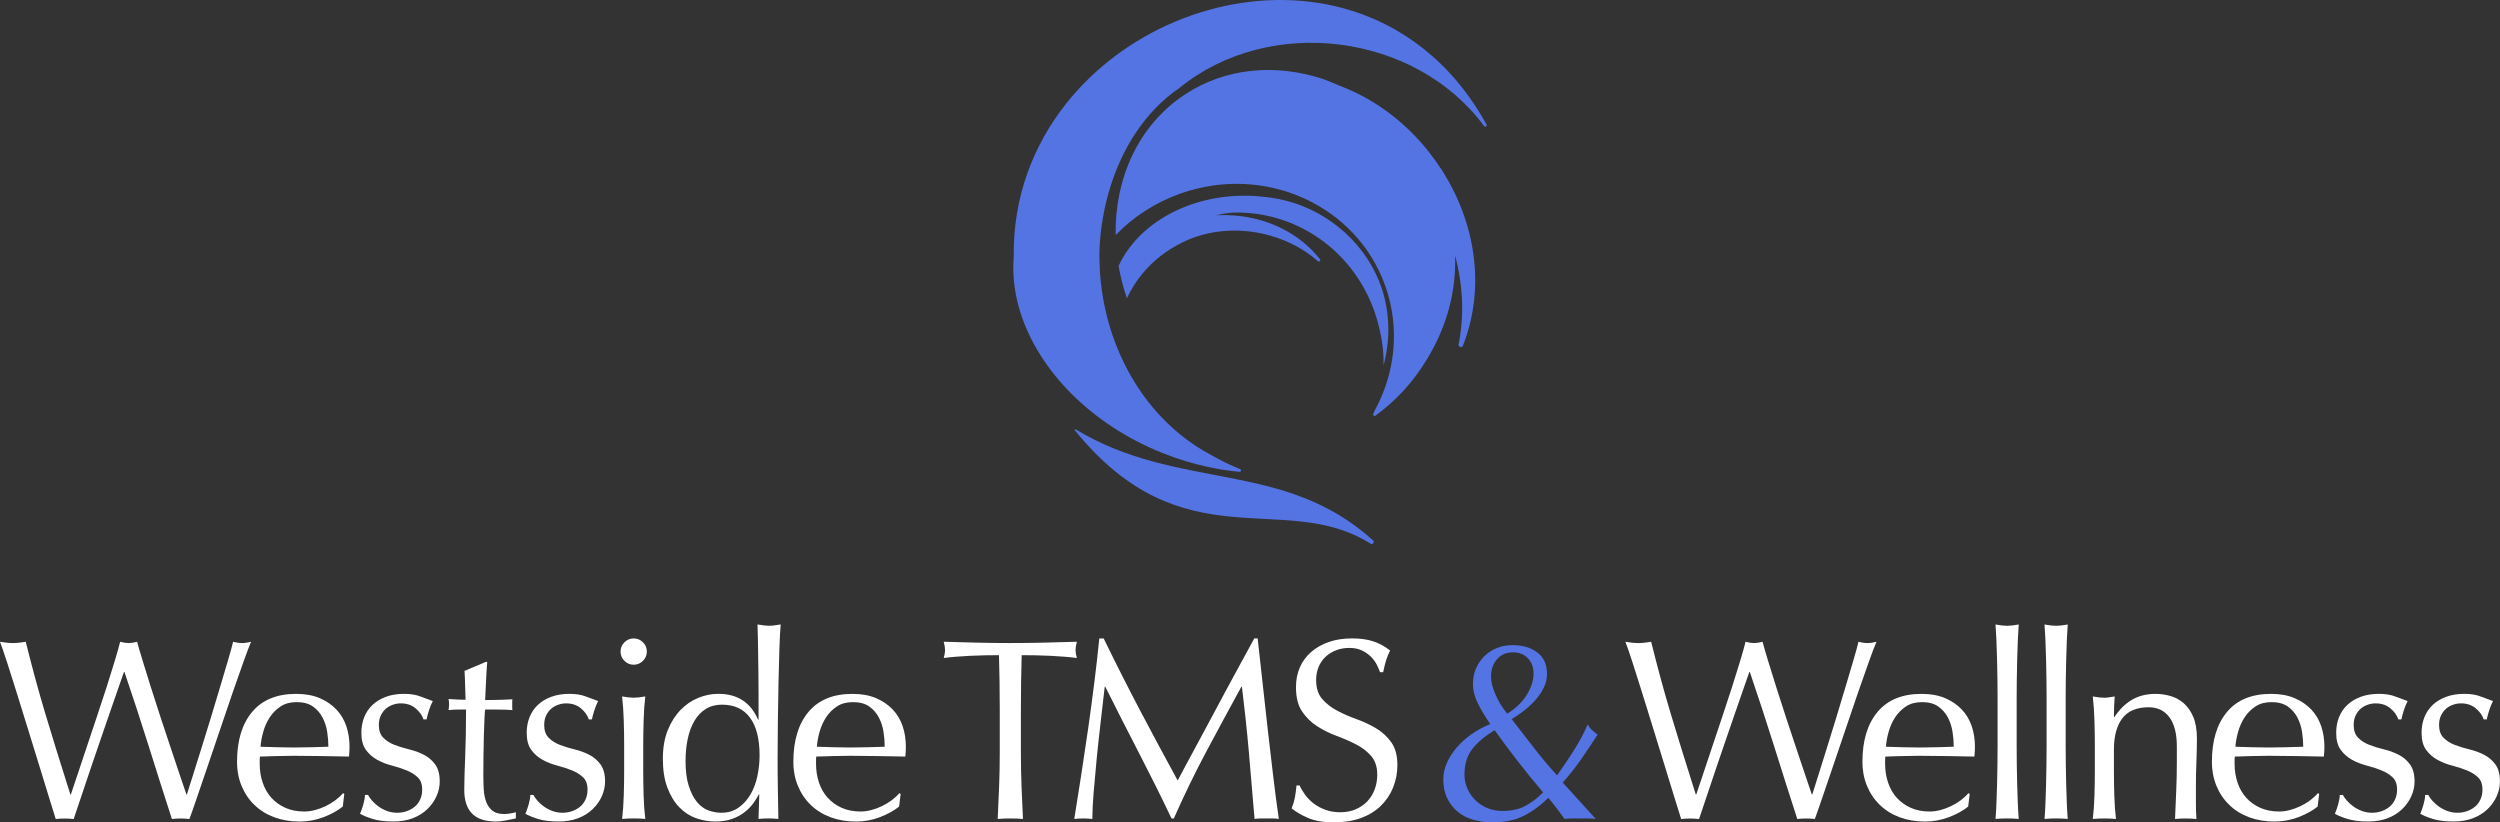 <?xml version="1.0" encoding="UTF-8"?>
<svg id="Layer_2" data-name="Layer 2" xmlns="http://www.w3.org/2000/svg" viewBox="0 0 943.64 310.38">
  <rect x="0" y="0" width="943.64" height="310.38" fill="#333333" stroke="none"/>
  <defs>
    <style>
      .cls-1 {
        fill: #fff;
      }

      .cls-2 {
        fill: #5474e4;
      }
    </style>
  </defs>
  <g id="Layer_1-2" data-name="Layer 1">
    <g>
      <path class="cls-2" d="M543.77,63.51c-1.39-2.13-2.88-4.19-4.45-6.19-4.03-5.09-8.65-9.71-13.76-13.71-6.12-4.79-12.94-8.67-20.26-11.38-1.93-.88-3.89-1.68-5.89-2.39-.01,0-.03-.01-.05-.02-17.77-5.86-36.77-4.32-52.23,5.92-17.42,11.55-26.4,31.57-26.02,52.99,6.55-6.8,14.81-12.25,24.4-15.66,31.89-11.31,66.53,4.31,77.38,34.88,5.68,16.02,3.71,32.97-4.04,47.1-.16.4-.33.8-.5,1.2-.22.5.36.97.81.65,7.68-5.59,14.38-12.78,19.53-21.43,7.83-12.86,10.99-26.24,10.53-39.04,2.96,10.95,3.55,22.53,1.34,33.57-.2,1.01,1.25,1.44,1.63.47,8.91-22.64,4.37-47.45-8.41-66.99Z"/>
      <path class="cls-2" d="M517.31,205.21c-32.52-20.57-70.7,7.65-111.6-42.78-.17-.21.09-.5.32-.36,38.63,23.41,78.53,11.32,112.22,41.9.69.62-.15,1.74-.93,1.25Z"/>
      <path class="cls-2" d="M560.19,47.59c-26.02-35.18-81.04-42.06-115-14.4h0s0,0,0,0c-6.62,4.5-12.13,10.35-16.57,17.05-.45.67-.88,1.35-1.3,2.03-.04.06-.08.13-.12.19-7.36,12.07-11.4,26.59-12.16,40.86-.22,6.07.17,12.17,1.15,18.19.08.49.16.98.25,1.46,1.08,6.08,2.77,12.06,5.05,17.78,6.79,17.1,18.81,32.01,35.62,40.98,3.58,2.07,7.25,3.84,10.98,5.34.54.21.39.97-.11,1.03-.12,0-.24-.02-.37-.03-3.87-.37-7.79-.98-11.73-1.84-5.72-1.24-11.47-2.99-17.19-5.28-27.1-10.87-46.56-31.2-53.46-52.79-2.24-7.01-3.16-14.16-2.59-21.16-.32-22.43,7.32-42.16,19.76-57.87C424.1,11.73,460.37-3.43,494.41.66c4.4.53,8.75,1.38,13.03,2.56,21.11,5.84,40.44,19.83,53.65,43.79.32.59-.51,1.11-.9.58Z"/>
      <path class="cls-2" d="M524.05,124.3c0,2.46-.18,4.98-.56,7.54-.13.85-.27,1.71-.44,2.57-.06.29-.11.58-.18.86-.12.58-.26,1.15-.4,1.73-.07.29-.14.58-.22.87.07-4.3-.4-8.6-1.36-12.8,0-.03-.01-.06-.02-.09-.33-1.59-.73-3.14-1.19-4.67-3.51-11.79-10.44-21.64-19.43-28.62-9.9-7.69-22.3-11.91-35.36-11.42-1.98.19-3.99.52-6.01.99.2,0,.4-.02.59-.03,4.54-.2,9.09.18,13.5,1.16,5.27,1.17,10.34,3.21,14.9,6.13,3.87,2.47,7.38,5.57,10.36,9.32.41.51-.28,1.17-.77.74-5.94-5.22-13.34-8.77-21.15-10.44-10.73-2.3-22.22-1.05-31.74,4.26-.73.39-1.46.8-2.16,1.23-5.83,3.53-10.82,8.36-14.47,14.2-.96,1.51-1.82,3.1-2.58,4.74-1.18-3.44-2.12-6.92-2.81-10.4h0c-.13-.64-.24-1.27-.35-1.91.07-.09.13-.18.2-.26h0s0,0,0,0h0c7.19-15.26,25.66-26.13,47.33-26.13,2.71,0,5.36.17,7.94.5h.05s.03,0,.03,0c.19.02.37.04.55.06.19.02.37.04.55.07.19.02.37.05.55.07.74.1,1.47.21,2.2.35.24.04.48.09.72.13.67.13,1.33.27,2,.43.17.04.35.08.52.13.7.17,1.39.36,2.08.56.19.05.37.11.56.16.02,0,.04.01.06.02.16.05.33.1.49.15.02,0,.05.02.08.02.14.05.29.09.44.14.47.15.94.31,1.41.48.11.04.21.07.31.11.49.18.98.37,1.46.56.51.2,1.01.41,1.52.64.27.12.54.24.81.36.24.11.48.22.72.33.03.02.07.03.11.05,7.43,3.56,14.02,8.84,19.04,15.4l.31.41c.19.25.37.5.56.76.38.52.74,1.06,1.1,1.59.18.27.36.54.53.81.17.27.35.55.51.82.08.14.17.28.25.42.33.56.65,1.12.96,1.69.15.29.31.57.46.86.15.29.3.58.44.87.1.2.2.4.3.61.69,1.45,1.31,2.93,1.86,4.45.1.28.2.56.29.84.14.42.28.84.41,1.27.06.2.12.39.18.59.03.08.05.17.07.25.07.25.15.51.21.76.17.64.33,1.29.48,1.95.05.21.1.43.14.64.08.4.16.8.23,1.2.02.11.04.22.06.33.1.55.19,1.1.27,1.65.02.11.03.22.04.33.03.21.06.42.08.64.03.22.05.43.07.65.05.48.1.97.14,1.46.01.17.03.34.04.51.02.23.03.47.04.71,0,.17.02.35.03.52,0,.18.01.35.02.53,0,.13,0,.27.01.41v.5c0,.22.01.44.01.66Z"/>
    </g>
    <g>
      <path class="cls-1" d="M21.03,309.12c-.52-1.62-1.31-4.19-2.39-7.69-1.07-3.5-2.29-7.46-3.65-11.88-1.36-4.41-2.79-9.04-4.28-13.87-1.49-4.83-2.92-9.44-4.28-13.82-1.36-4.38-2.61-8.32-3.75-11.83-1.14-3.5-2.03-6.1-2.68-7.79.84.13,1.66.24,2.43.34s1.59.15,2.43.15,1.65-.05,2.43-.15c.78-.1,1.59-.21,2.43-.34,1.23,4.93,2.43,9.56,3.6,13.87,1.17,4.32,2.42,8.7,3.75,13.14,1.33,4.45,2.76,9.12,4.28,14.02,1.52,4.9,3.26,10.43,5.21,16.6h.19c.58-1.75,1.39-4.17,2.43-7.25,1.04-3.08,2.17-6.49,3.41-10.22,1.23-3.73,2.53-7.61,3.89-11.63,1.36-4.02,2.63-7.87,3.8-11.54,1.17-3.67,2.21-7.01,3.12-10.03.91-3.02,1.56-5.34,1.95-6.96,1.3.33,2.37.49,3.21.49s1.91-.16,3.21-.49c.45,1.75,1.15,4.15,2.09,7.2.94,3.05,2,6.44,3.16,10.17,1.17,3.73,2.42,7.61,3.75,11.63,1.33,4.02,2.61,7.89,3.85,11.58,1.23,3.7,2.35,7.04,3.36,10.03,1.01,2.99,1.8,5.32,2.39,7.01h.19c.45-1.43,1.15-3.65,2.09-6.67.94-3.02,2.01-6.43,3.21-10.22,1.2-3.8,2.43-7.79,3.7-11.97,1.27-4.19,2.47-8.18,3.6-11.97,1.13-3.8,2.14-7.19,3.02-10.17.88-2.98,1.48-5.19,1.8-6.62.58.13,1.15.24,1.7.34.55.1,1.12.15,1.7.15s1.15-.05,1.7-.15c.55-.1,1.12-.21,1.7-.34-.65,1.49-1.59,3.96-2.82,7.4-1.23,3.44-2.61,7.37-4.14,11.78-1.53,4.41-3.12,9.09-4.77,14.02-1.65,4.93-3.25,9.62-4.77,14.07-1.53,4.45-2.89,8.44-4.09,11.98-1.2,3.54-2.09,6.08-2.68,7.64-1.04-.13-2.14-.19-3.31-.19s-2.27.06-3.31.19c-2.92-9.02-5.81-18.09-8.66-27.21-2.86-9.12-5.94-18.55-9.25-28.28h-.19c-.52,1.49-1.22,3.49-2.09,5.99-.88,2.5-1.85,5.31-2.92,8.42-1.07,3.12-2.22,6.46-3.46,10.03-1.23,3.57-2.47,7.17-3.7,10.81-1.23,3.64-2.43,7.2-3.6,10.71-1.17,3.5-2.24,6.69-3.21,9.54-1.04-.13-2.18-.19-3.41-.19s-2.37.06-3.41.19Z"/>
      <path class="cls-1" d="M89.47,287.51c0-7.98,1.9-14.25,5.7-18.79,3.8-4.54,9.33-6.81,16.6-6.81,3.44,0,6.41.54,8.91,1.61,2.5,1.07,4.59,2.5,6.28,4.28,1.69,1.79,2.94,3.88,3.75,6.28.81,2.4,1.22,4.97,1.22,7.69,0,.65-.02,1.28-.05,1.9-.03.62-.08,1.25-.15,1.9-3.5-.06-6.98-.13-10.42-.19-3.44-.06-6.91-.1-10.42-.1-2.14,0-4.27.03-6.38.1-2.11.07-4.24.13-6.38.19-.07.33-.1.81-.1,1.46v1.27c0,2.53.37,4.9,1.12,7.11.75,2.21,1.83,4.11,3.26,5.69,1.43,1.59,3.18,2.86,5.26,3.8,2.08.94,4.48,1.41,7.2,1.41,1.3,0,2.63-.18,3.99-.54,1.36-.36,2.69-.84,3.99-1.46,1.3-.62,2.51-1.35,3.65-2.19,1.14-.84,2.13-1.75,2.97-2.73l.49.29-.58,4.77c-1.95,1.56-4.37,2.89-7.25,3.99-2.89,1.1-5.89,1.66-9.01,1.66-3.5,0-6.7-.54-9.59-1.61-2.89-1.07-5.39-2.63-7.5-4.67-2.11-2.04-3.73-4.46-4.87-7.25-1.14-2.79-1.7-5.81-1.7-9.05ZM111.96,265.02c-2.4,0-4.43.55-6.08,1.65-1.65,1.1-3.02,2.48-4.09,4.14-1.07,1.65-1.88,3.47-2.43,5.45-.55,1.98-.89,3.85-1.02,5.6,2.01.07,4.1.13,6.28.19,2.17.07,4.3.1,6.38.1s4.32-.03,6.52-.1c2.21-.06,4.35-.13,6.43-.19,0-1.75-.15-3.6-.44-5.55-.29-1.95-.88-3.76-1.75-5.45-.88-1.69-2.09-3.08-3.65-4.19-1.56-1.1-3.6-1.65-6.13-1.65Z"/>
      <path class="cls-1" d="M140.43,302.21c.68.78,1.49,1.51,2.43,2.19.94.68,2.01,1.25,3.21,1.7,1.2.45,2.48.68,3.85.68,1.23,0,2.42-.19,3.55-.58,1.13-.39,2.14-.94,3.02-1.66.88-.71,1.57-1.62,2.09-2.73.52-1.1.78-2.37.78-3.8,0-2.01-.57-3.55-1.7-4.62-1.14-1.07-2.55-1.95-4.23-2.63-1.69-.68-3.54-1.28-5.55-1.8-2.01-.52-3.86-1.25-5.55-2.19-1.69-.94-3.1-2.19-4.23-3.75-1.14-1.56-1.7-3.7-1.7-6.42,0-2.14.36-4.1,1.07-5.89.71-1.78,1.75-3.32,3.12-4.62,1.36-1.3,3.05-2.32,5.06-3.07,2.01-.75,4.32-1.12,6.91-1.12,2.4,0,4.43.33,6.08.97,1.65.65,3.23,1.23,4.72,1.75-.52.97-1.01,2.18-1.46,3.6-.46,1.43-.75,2.53-.88,3.31h-1.17c-.52-1.56-1.53-2.95-3.02-4.19-1.49-1.23-3.34-1.85-5.55-1.85-.97,0-1.95.16-2.92.49-.97.33-1.85.81-2.63,1.46-.78.65-1.43,1.49-1.95,2.53-.52,1.04-.78,2.27-.78,3.7,0,2.08.57,3.68,1.7,4.82,1.14,1.14,2.55,2.03,4.24,2.68,1.69.65,3.54,1.22,5.55,1.7,2.01.49,3.86,1.17,5.55,2.04,1.69.88,3.1,2.09,4.24,3.65,1.13,1.56,1.7,3.7,1.7,6.42,0,1.88-.41,3.73-1.22,5.55-.81,1.82-1.98,3.46-3.5,4.92-1.53,1.46-3.36,2.6-5.5,3.41-2.14.81-4.58,1.22-7.3,1.22-2.99,0-5.49-.29-7.5-.88-2.01-.58-3.7-1.27-5.06-2.04.39-.84.79-2,1.22-3.46.42-1.46.63-2.68.63-3.65h1.17c.32.65.83,1.36,1.51,2.14Z"/>
      <path class="cls-1" d="M183.9,249.83c-.19,2.47-.34,4.88-.44,7.25-.1,2.37-.21,4.75-.34,7.16.71,0,2.04-.01,3.99-.05,1.95-.03,4.06-.11,6.33-.24-.07.19-.1.55-.1,1.07v2.04c0,.45.03.78.1.97-.84-.06-1.72-.11-2.63-.15-.91-.03-1.88-.05-2.92-.05h-4.77c-.07.26-.15,1.3-.24,3.12-.1,1.82-.18,3.98-.24,6.47-.07,2.5-.11,5.11-.15,7.84-.03,2.73-.05,5.16-.05,7.3,0,1.82.05,3.6.15,5.35.1,1.75.4,3.33.92,4.72.52,1.4,1.3,2.52,2.34,3.36,1.04.84,2.53,1.27,4.48,1.27.52,0,1.22-.06,2.09-.19.88-.13,1.64-.29,2.29-.49v2.34c-1.1.19-2.32.44-3.65.73-1.33.29-2.61.44-3.85.44-4.09,0-7.11-1.01-9.05-3.02-1.95-2.01-2.92-4.97-2.92-8.86,0-1.75.03-3.65.1-5.7.06-2.04.15-4.28.24-6.72.1-2.43.18-5.13.24-8.08.06-2.95.1-6.25.1-9.88h-3.12c-.52,0-1.07.02-1.65.05-.58.03-1.2.08-1.85.15.06-.39.11-.76.15-1.12.03-.36.05-.73.05-1.12,0-.32-.02-.65-.05-.97-.03-.32-.08-.65-.15-.97,2.92.19,5.06.29,6.43.29-.07-1.3-.11-2.92-.15-4.87-.03-1.95-.11-3.96-.24-6.04l8.08-3.41h.49Z"/>
      <path class="cls-1" d="M202.84,302.21c.68.78,1.49,1.51,2.43,2.19.94.68,2.01,1.25,3.21,1.7,1.2.45,2.48.68,3.85.68,1.23,0,2.42-.19,3.55-.58,1.13-.39,2.14-.94,3.02-1.66.88-.71,1.57-1.62,2.09-2.73.52-1.1.78-2.37.78-3.8,0-2.01-.57-3.55-1.7-4.62-1.14-1.07-2.55-1.95-4.23-2.63-1.69-.68-3.54-1.28-5.55-1.8-2.01-.52-3.86-1.25-5.55-2.19-1.69-.94-3.1-2.19-4.23-3.75-1.14-1.56-1.7-3.7-1.7-6.42,0-2.14.36-4.1,1.07-5.89.71-1.78,1.75-3.32,3.12-4.62,1.36-1.3,3.05-2.32,5.06-3.07,2.01-.75,4.32-1.12,6.91-1.12,2.4,0,4.43.33,6.08.97,1.65.65,3.23,1.23,4.72,1.75-.52.97-1.01,2.18-1.46,3.6-.46,1.43-.75,2.53-.88,3.31h-1.17c-.52-1.56-1.53-2.95-3.02-4.19-1.49-1.23-3.34-1.85-5.55-1.85-.97,0-1.95.16-2.92.49-.97.33-1.85.81-2.63,1.46-.78.65-1.43,1.49-1.95,2.53-.52,1.04-.78,2.27-.78,3.7,0,2.08.57,3.68,1.7,4.82,1.14,1.14,2.55,2.03,4.24,2.68,1.69.65,3.54,1.22,5.55,1.7,2.01.49,3.86,1.17,5.55,2.04,1.69.88,3.1,2.09,4.24,3.65,1.13,1.56,1.7,3.7,1.7,6.42,0,1.88-.41,3.73-1.22,5.55-.81,1.82-1.98,3.46-3.5,4.92-1.53,1.46-3.36,2.6-5.5,3.41-2.14.81-4.58,1.22-7.3,1.22-2.99,0-5.49-.29-7.5-.88-2.01-.58-3.7-1.27-5.06-2.04.39-.84.79-2,1.22-3.46.42-1.46.63-2.68.63-3.65h1.17c.32.65.83,1.36,1.51,2.14Z"/>
      <path class="cls-1" d="M234.23,245.94c0-1.36.49-2.53,1.46-3.5.97-.97,2.14-1.46,3.5-1.46s2.53.49,3.5,1.46c.97.97,1.46,2.14,1.46,3.5s-.49,2.53-1.46,3.5c-.97.97-2.14,1.46-3.5,1.46s-2.53-.49-3.5-1.46c-.97-.97-1.46-2.14-1.46-3.5ZM235.59,281.08c0-2.92-.05-5.99-.15-9.2-.1-3.21-.31-6.21-.63-9.01,1.82.33,3.28.49,4.38.49s2.56-.16,4.38-.49c-.33,2.79-.54,5.79-.63,9.01s-.15,6.28-.15,9.2v10.12c0,2.92.05,5.99.15,9.2s.31,6.12.63,8.71c-1.49-.13-2.95-.19-4.38-.19s-2.89.06-4.38.19c.32-2.6.54-5.5.63-8.71.1-3.21.15-6.28.15-9.2v-10.12Z"/>
      <path class="cls-1" d="M286.41,299.87c-.52,1.04-1.22,2.16-2.09,3.36-.88,1.2-1.98,2.32-3.31,3.36-1.33,1.04-2.91,1.88-4.72,2.53-1.82.65-3.93.97-6.33.97s-4.88-.42-7.25-1.27c-2.37-.84-4.48-2.22-6.33-4.14-1.85-1.91-3.34-4.38-4.48-7.4-1.14-3.02-1.7-6.63-1.7-10.85s.62-7.75,1.85-10.81c1.23-3.05,2.84-5.6,4.82-7.64,1.98-2.04,4.22-3.57,6.72-4.58,2.5-1.01,5.01-1.51,7.55-1.51,7.2,0,12.2,3.25,14.99,9.74h.19v-9.54c0-2.47-.02-4.95-.05-7.45-.03-2.5-.07-4.88-.1-7.16-.03-2.27-.07-4.41-.1-6.43-.03-2.01-.08-3.8-.15-5.35.78.13,1.52.24,2.24.34.71.1,1.43.15,2.14.15s1.41-.05,2.09-.15c.68-.1,1.44-.21,2.29-.34-.19,2.08-.36,5.08-.49,9.01-.13,3.93-.24,8.26-.34,13-.1,4.74-.18,9.61-.24,14.6-.07,5-.1,9.57-.1,13.73,0,4.48.03,8.5.1,12.07.06,3.57.13,7.24.19,11-1.3-.13-2.56-.19-3.8-.19-1.17,0-2.4.06-3.7.19l.29-9.25h-.19ZM258.76,287.02c0,3.89.4,7.11,1.22,9.64.81,2.53,1.85,4.56,3.12,6.08,1.27,1.53,2.71,2.58,4.33,3.16,1.62.58,3.21.88,4.77.88,2.53,0,4.7-.63,6.52-1.9,1.82-1.27,3.33-2.92,4.53-4.97,1.2-2.04,2.08-4.36,2.63-6.96.55-2.59.83-5.19.83-7.79,0-6.23-1.2-10.98-3.6-14.26-2.4-3.28-5.94-4.92-10.61-4.92-2.34,0-4.37.54-6.08,1.61-1.72,1.07-3.15,2.56-4.28,4.48-1.14,1.91-1.98,4.15-2.53,6.72-.55,2.56-.83,5.31-.83,8.23Z"/>
      <path class="cls-1" d="M299.46,287.51c0-7.98,1.9-14.25,5.7-18.79,3.8-4.54,9.33-6.81,16.6-6.81,3.44,0,6.41.54,8.91,1.61,2.5,1.07,4.59,2.5,6.28,4.28,1.69,1.79,2.94,3.88,3.75,6.28.81,2.4,1.22,4.97,1.22,7.69,0,.65-.02,1.28-.05,1.9-.03.62-.08,1.25-.15,1.9-3.5-.06-6.98-.13-10.42-.19-3.44-.06-6.91-.1-10.42-.1-2.14,0-4.27.03-6.38.1-2.11.07-4.24.13-6.38.19-.07.33-.1.81-.1,1.46v1.27c0,2.53.37,4.9,1.12,7.11.75,2.21,1.83,4.11,3.26,5.69,1.43,1.59,3.18,2.86,5.26,3.8,2.08.94,4.48,1.41,7.2,1.41,1.3,0,2.63-.18,3.99-.54,1.36-.36,2.69-.84,3.99-1.46,1.3-.62,2.51-1.35,3.65-2.19,1.14-.84,2.13-1.75,2.97-2.73l.49.29-.58,4.77c-1.95,1.56-4.37,2.89-7.25,3.99-2.89,1.1-5.89,1.66-9.01,1.66-3.5,0-6.7-.54-9.59-1.61-2.89-1.07-5.39-2.63-7.5-4.67-2.11-2.04-3.73-4.46-4.87-7.25-1.14-2.79-1.7-5.81-1.7-9.05ZM321.95,265.02c-2.4,0-4.43.55-6.08,1.65-1.65,1.1-3.02,2.48-4.09,4.14-1.07,1.65-1.88,3.47-2.43,5.45-.55,1.98-.89,3.85-1.02,5.6,2.01.07,4.1.13,6.28.19,2.17.07,4.3.1,6.38.1s4.32-.03,6.52-.1c2.21-.06,4.35-.13,6.43-.19,0-1.75-.15-3.6-.44-5.55-.29-1.95-.88-3.76-1.75-5.45-.88-1.69-2.09-3.08-3.65-4.19-1.56-1.1-3.6-1.65-6.13-1.65Z"/>
      <path class="cls-1" d="M377.05,247.3c-1.69,0-3.46.02-5.31.05-1.85.03-3.7.1-5.55.19-1.85.1-3.64.21-5.35.34-1.72.13-3.26.29-4.62.49.32-1.17.49-2.21.49-3.12,0-.71-.16-1.72-.49-3.02,4.28.13,8.47.24,12.56.34,4.09.1,8.28.15,12.56.15s8.47-.05,12.56-.15c4.09-.1,8.27-.21,12.56-.34-.33,1.3-.49,2.34-.49,3.12,0,.84.16,1.85.49,3.02-1.36-.19-2.91-.36-4.62-.49-1.72-.13-3.5-.24-5.35-.34-1.85-.1-3.7-.16-5.55-.19-1.85-.03-3.62-.05-5.31-.05-.19,6.69-.29,13.4-.29,20.15v16.74c0,4.28.08,8.5.24,12.66.16,4.15.34,8.24.54,12.27-1.49-.13-3.08-.19-4.77-.19s-3.28.06-4.77.19c.19-4.02.37-8.11.54-12.27.16-4.15.24-8.37.24-12.66v-16.74c0-6.75-.1-13.47-.29-20.15Z"/>
      <path class="cls-1" d="M430.16,267.84c4.58,8.7,9.36,17.62,14.36,26.77.65-1.23,1.59-3,2.82-5.31,1.23-2.3,2.66-4.95,4.28-7.93,1.62-2.98,3.36-6.21,5.21-9.69,1.85-3.47,3.73-6.99,5.65-10.56,1.91-3.57,3.81-7.07,5.7-10.51,1.88-3.44,3.63-6.65,5.26-9.64h1.27c.71,6.23,1.38,12.25,2,18.06.62,5.81,1.25,11.52,1.9,17.13.65,5.61,1.3,11.16,1.95,16.65.65,5.49,1.36,10.92,2.14,16.31-.78-.13-1.54-.19-2.29-.19h-4.58c-.75,0-1.51.06-2.29.19-.71-8.63-1.43-17-2.14-25.12-.71-8.11-1.59-16.39-2.63-24.82h-.19c-4.48,8.18-8.88,16.31-13.19,24.39-4.32,8.08-8.42,16.54-12.31,25.36h-.88c-3.89-8.18-7.97-16.37-12.22-24.58-4.25-8.21-8.52-16.6-12.8-25.17h-.19c-.45,4.03-.96,8.39-1.51,13.09-.55,4.71-1.06,9.35-1.51,13.92-.45,4.58-.84,8.89-1.17,12.95-.33,4.06-.49,7.38-.49,9.98-1.04-.13-2.18-.19-3.41-.19s-2.37.06-3.41.19c.84-5.26,1.72-10.81,2.63-16.65.91-5.84,1.78-11.71,2.63-17.62.84-5.91,1.62-11.73,2.34-17.47.71-5.74,1.33-11.21,1.85-16.4h1.65c4.48,9.22,9.01,18.17,13.58,26.87Z"/>
      <path class="cls-1" d="M492.65,300.02c.88,1.2,1.95,2.29,3.21,3.26s2.74,1.77,4.43,2.39c1.69.62,3.57.92,5.65.92s4.07-.37,5.79-1.12c1.72-.75,3.18-1.75,4.38-3.02,1.2-1.27,2.13-2.76,2.77-4.48.65-1.72.97-3.55.97-5.5,0-2.98-.76-5.35-2.29-7.11-1.53-1.75-3.42-3.21-5.7-4.38-2.27-1.17-4.72-2.24-7.35-3.21-2.63-.97-5.08-2.19-7.35-3.65-2.27-1.46-4.17-3.33-5.7-5.6-1.53-2.27-2.29-5.32-2.29-9.15,0-2.73.49-5.21,1.46-7.45.97-2.24,2.39-4.17,4.24-5.79,1.85-1.62,4.07-2.89,6.67-3.8,2.59-.91,5.52-1.36,8.76-1.36s5.81.37,8.08,1.12c2.27.75,4.38,1.9,6.33,3.46-.58,1.1-1.07,2.27-1.46,3.5-.39,1.23-.78,2.79-1.17,4.67h-1.17c-.33-.91-.76-1.9-1.31-2.97-.55-1.07-1.3-2.06-2.24-2.97-.94-.91-2.06-1.67-3.36-2.29-1.3-.62-2.86-.93-4.67-.93s-3.49.29-5.01.88c-1.53.58-2.86,1.41-3.99,2.48-1.14,1.07-2.01,2.35-2.63,3.85-.62,1.49-.92,3.12-.92,4.87,0,3.05.76,5.45,2.29,7.2,1.52,1.75,3.42,3.23,5.7,4.43,2.27,1.2,4.72,2.27,7.35,3.21,2.63.94,5.08,2.09,7.35,3.46,2.27,1.36,4.17,3.12,5.69,5.26,1.52,2.14,2.29,5,2.29,8.57,0,2.99-.54,5.81-1.61,8.47-1.07,2.66-2.63,4.98-4.67,6.96-2.04,1.98-4.54,3.5-7.5,4.58-2.95,1.07-6.31,1.61-10.08,1.61-4.03,0-7.29-.54-9.78-1.61-2.5-1.07-4.59-2.29-6.28-3.65.58-1.49.99-2.84,1.22-4.04.23-1.2.44-2.74.63-4.62h1.17c.52,1.17,1.22,2.35,2.09,3.55Z"/>
      <path class="cls-2" d="M555.98,258.11c0-2.08.37-3.99,1.12-5.74.75-1.75,1.78-3.29,3.12-4.62,1.33-1.33,2.9-2.37,4.72-3.12,1.82-.75,3.83-1.12,6.04-1.12,3.76,0,6.86.93,9.3,2.77,2.43,1.85,3.65,4.56,3.65,8.13,0,1.82-.42,3.57-1.27,5.26-.84,1.69-1.93,3.26-3.26,4.72-1.33,1.46-2.77,2.79-4.33,3.99-1.56,1.2-3.05,2.22-4.48,3.07,2.92,3.77,5.78,7.45,8.57,11.05,2.79,3.6,5.65,6.99,8.57,10.17,2.34-3.31,4.46-6.47,6.38-9.49,1.91-3.02,3.65-6.28,5.21-9.78.39.84.93,1.57,1.61,2.19.68.62,1.38,1.18,2.09,1.7-2.01,3.12-4.03,6.13-6.04,9.05-2.01,2.92-4.38,5.94-7.11,9.05l12.46,13.73c-1.04-.13-2.08-.19-3.12-.19h-5.89c-.94,0-1.87.06-2.77.19-.52-.71-1.31-1.8-2.39-3.26-1.07-1.46-2.32-3.03-3.75-4.72-2.86,2.86-5.92,5.11-9.2,6.77-3.28,1.66-7.22,2.48-11.83,2.48-2.53,0-4.92-.31-7.16-.93-2.24-.62-4.2-1.61-5.89-2.97-1.69-1.36-3.03-3.07-4.04-5.11-1.01-2.04-1.51-4.43-1.51-7.16,0-2.14.45-4.24,1.36-6.28.91-2.04,2.16-3.99,3.75-5.84,1.59-1.85,3.46-3.52,5.6-5.01,2.14-1.49,4.48-2.76,7.01-3.8-1.88-2.73-3.44-5.32-4.67-7.79-1.23-2.47-1.85-4.93-1.85-7.4ZM552.77,292.47c0,1.75.36,3.46,1.07,5.11.71,1.66,1.7,3.12,2.97,4.38,1.27,1.27,2.77,2.27,4.53,3.02,1.75.75,3.67,1.12,5.74,1.12,3.31,0,6.13-.6,8.47-1.8,2.34-1.2,4.64-2.94,6.91-5.21-3.31-3.89-6.46-7.75-9.44-11.59-2.99-3.83-5.94-7.79-8.86-11.88-3.57,2.14-6.36,4.48-8.37,7.01-2.01,2.53-3.02,5.81-3.02,9.83ZM578.86,254.31c0-2.34-.7-4.27-2.09-5.79-1.4-1.52-3.29-2.29-5.7-2.29-2.53,0-4.54.88-6.04,2.63-1.49,1.75-2.24,3.93-2.24,6.52,0,1.95.57,4.22,1.7,6.81,1.13,2.6,2.61,5,4.43,7.2,3.31-2.08,5.79-4.49,7.45-7.25,1.65-2.76,2.48-5.37,2.48-7.84Z"/>
      <path class="cls-1" d="M634.55,309.12c-.52-1.62-1.31-4.19-2.39-7.69-1.07-3.5-2.29-7.46-3.65-11.88-1.36-4.41-2.79-9.04-4.28-13.87-1.49-4.83-2.92-9.44-4.28-13.82-1.36-4.38-2.61-8.32-3.75-11.83-1.14-3.5-2.03-6.1-2.68-7.79.84.13,1.66.24,2.43.34.78.1,1.59.15,2.43.15s1.65-.05,2.43-.15c.78-.1,1.59-.21,2.43-.34,1.23,4.93,2.43,9.56,3.6,13.87,1.17,4.32,2.42,8.7,3.75,13.14,1.33,4.45,2.76,9.12,4.28,14.02,1.52,4.9,3.26,10.43,5.21,16.6h.19c.58-1.75,1.4-4.17,2.43-7.25,1.04-3.08,2.17-6.49,3.41-10.22,1.23-3.73,2.53-7.61,3.89-11.63,1.36-4.02,2.63-7.87,3.8-11.54,1.17-3.67,2.21-7.01,3.12-10.03.91-3.02,1.56-5.34,1.95-6.96,1.3.33,2.37.49,3.21.49s1.91-.16,3.21-.49c.45,1.75,1.15,4.15,2.09,7.2.94,3.05,2,6.44,3.16,10.17,1.17,3.73,2.42,7.61,3.75,11.63,1.33,4.02,2.61,7.89,3.85,11.58,1.23,3.7,2.35,7.04,3.36,10.03,1.01,2.99,1.8,5.32,2.38,7.01h.19c.45-1.43,1.15-3.65,2.09-6.67.94-3.02,2.01-6.43,3.21-10.22,1.2-3.8,2.43-7.79,3.7-11.97,1.27-4.19,2.47-8.18,3.6-11.97,1.14-3.8,2.14-7.19,3.02-10.17.88-2.98,1.48-5.19,1.8-6.62.58.13,1.15.24,1.7.34.55.1,1.12.15,1.7.15s1.15-.05,1.7-.15c.55-.1,1.12-.21,1.7-.34-.65,1.49-1.59,3.96-2.82,7.4-1.23,3.44-2.61,7.37-4.14,11.78-1.53,4.41-3.12,9.09-4.77,14.02-1.66,4.93-3.25,9.62-4.77,14.07-1.53,4.45-2.89,8.44-4.09,11.98-1.2,3.54-2.09,6.08-2.68,7.64-1.04-.13-2.14-.19-3.31-.19s-2.27.06-3.31.19c-2.92-9.02-5.81-18.09-8.66-27.21-2.86-9.12-5.94-18.55-9.25-28.28h-.19c-.52,1.49-1.22,3.49-2.09,5.99-.88,2.5-1.85,5.31-2.92,8.42-1.07,3.12-2.22,6.46-3.46,10.03-1.23,3.57-2.47,7.17-3.7,10.81-1.23,3.64-2.43,7.2-3.6,10.71-1.17,3.5-2.24,6.69-3.21,9.54-1.04-.13-2.18-.19-3.41-.19s-2.37.06-3.41.19Z"/>
      <path class="cls-1" d="M702.99,287.51c0-7.98,1.9-14.25,5.7-18.79,3.8-4.54,9.33-6.81,16.6-6.81,3.44,0,6.41.54,8.91,1.61,2.5,1.07,4.59,2.5,6.28,4.28,1.69,1.79,2.94,3.88,3.75,6.28.81,2.4,1.22,4.97,1.22,7.69,0,.65-.02,1.28-.05,1.9-.03.62-.08,1.25-.15,1.9-3.5-.06-6.98-.13-10.42-.19-3.44-.06-6.91-.1-10.42-.1-2.14,0-4.27.03-6.38.1-2.11.07-4.23.13-6.38.19-.07.33-.1.81-.1,1.46v1.27c0,2.53.37,4.9,1.12,7.11.75,2.21,1.83,4.11,3.26,5.69,1.43,1.59,3.18,2.86,5.26,3.8,2.08.94,4.48,1.41,7.2,1.41,1.3,0,2.63-.18,3.99-.54,1.36-.36,2.69-.84,3.99-1.46,1.3-.62,2.51-1.35,3.65-2.19,1.14-.84,2.13-1.75,2.97-2.73l.49.29-.58,4.77c-1.95,1.56-4.37,2.89-7.25,3.99-2.89,1.1-5.89,1.66-9.01,1.66-3.5,0-6.7-.54-9.59-1.61-2.89-1.07-5.39-2.63-7.5-4.67-2.11-2.04-3.73-4.46-4.87-7.25-1.14-2.79-1.7-5.81-1.7-9.05ZM725.47,265.02c-2.4,0-4.43.55-6.08,1.65-1.66,1.1-3.02,2.48-4.09,4.14-1.07,1.65-1.88,3.47-2.43,5.45-.55,1.98-.89,3.85-1.02,5.6,2.01.07,4.1.13,6.28.19,2.17.07,4.3.1,6.38.1s4.32-.03,6.52-.1c2.21-.06,4.35-.13,6.42-.19,0-1.75-.15-3.6-.44-5.55-.29-1.95-.88-3.76-1.75-5.45-.88-1.69-2.09-3.08-3.65-4.19-1.56-1.1-3.6-1.65-6.13-1.65Z"/>
      <path class="cls-1" d="M753.95,256.55c-.03-2.59-.08-5.16-.15-7.69-.07-2.53-.15-4.95-.24-7.25-.1-2.3-.21-4.27-.34-5.89,1.82.33,3.28.49,4.38.49s2.56-.16,4.38-.49c-.13,1.62-.24,3.59-.34,5.89-.1,2.3-.18,4.72-.24,7.25-.07,2.53-.11,5.1-.15,7.69-.03,2.6-.05,5-.05,7.2v17.62c0,2.21.02,4.61.05,7.2.03,2.6.08,5.16.15,7.69.06,2.53.15,4.93.24,7.2.1,2.27.21,4.15.34,5.65-1.49-.13-2.95-.19-4.38-.19s-2.89.06-4.38.19c.13-1.49.24-3.37.34-5.65.1-2.27.18-4.67.24-7.2.06-2.53.11-5.09.15-7.69.03-2.6.05-5,.05-7.2v-17.62c0-2.21-.02-4.61-.05-7.2Z"/>
      <path class="cls-1" d="M772.45,256.55c-.03-2.59-.08-5.16-.15-7.69-.07-2.53-.15-4.95-.24-7.25-.1-2.3-.21-4.27-.34-5.89,1.82.33,3.28.49,4.38.49s2.56-.16,4.38-.49c-.13,1.62-.24,3.59-.34,5.89-.1,2.3-.18,4.72-.24,7.25-.07,2.53-.11,5.1-.15,7.69-.03,2.6-.05,5-.05,7.2v17.62c0,2.21.02,4.61.05,7.2.03,2.6.08,5.16.15,7.69.06,2.53.15,4.93.24,7.2.1,2.27.21,4.15.34,5.65-1.49-.13-2.95-.19-4.38-.19s-2.89.06-4.38.19c.13-1.49.24-3.37.34-5.65.1-2.27.18-4.67.24-7.2.06-2.53.11-5.09.15-7.69.03-2.6.05-5,.05-7.2v-17.62c0-2.21-.02-4.61-.05-7.2Z"/>
      <path class="cls-1" d="M818.84,270.71c-1.88-2.5-4.48-3.75-7.79-3.75-4.54,0-7.87,1.4-9.98,4.19-2.11,2.79-3.16,6.72-3.16,11.78v8.28c0,2.92.05,5.99.15,9.2.1,3.21.31,6.12.63,8.71-1.49-.13-2.95-.19-4.38-.19s-2.89.06-4.38.19c.32-2.6.54-5.5.63-8.71.1-3.21.15-6.28.15-9.2v-10.12c0-2.92-.05-5.99-.15-9.2-.1-3.21-.31-6.21-.63-9.01,1.82.33,3.28.49,4.38.49.52,0,1.09-.05,1.7-.15.62-.1,1.35-.21,2.19-.34-.19,2.6-.29,5.19-.29,7.79h.19c1.82-2.79,3.99-4.95,6.52-6.47,2.53-1.52,5.55-2.29,9.05-2.29,1.82,0,3.65.26,5.5.78,1.85.52,3.52,1.41,5.01,2.68,1.49,1.27,2.71,2.99,3.65,5.16.94,2.17,1.41,4.95,1.41,8.32,0,2.79-.07,5.66-.19,8.62-.13,2.95-.19,6.08-.19,9.39v6.33c0,1.04.02,2.06.05,3.07.03,1.01.08,1.96.15,2.87-1.3-.13-2.66-.19-4.09-.19s-2.69.06-3.99.19c.13-3.37.28-6.85.44-10.42.16-3.57.24-7.24.24-11v-5.94c0-4.87-.94-8.55-2.82-11.05Z"/>
      <path class="cls-1" d="M834.9,287.51c0-7.98,1.9-14.25,5.7-18.79,3.8-4.54,9.33-6.81,16.6-6.81,3.44,0,6.41.54,8.91,1.61,2.5,1.07,4.59,2.5,6.28,4.28,1.69,1.79,2.94,3.88,3.75,6.28.81,2.4,1.22,4.97,1.22,7.69,0,.65-.02,1.28-.05,1.9-.03.62-.08,1.25-.15,1.9-3.5-.06-6.98-.13-10.42-.19-3.44-.06-6.91-.1-10.42-.1-2.14,0-4.27.03-6.38.1-2.11.07-4.23.13-6.38.19-.07.33-.1.81-.1,1.46v1.27c0,2.53.37,4.9,1.12,7.11.75,2.21,1.83,4.11,3.26,5.69,1.43,1.59,3.18,2.86,5.26,3.8,2.08.94,4.48,1.41,7.2,1.41,1.3,0,2.63-.18,3.99-.54,1.36-.36,2.69-.84,3.99-1.46,1.3-.62,2.51-1.35,3.65-2.19,1.14-.84,2.13-1.75,2.97-2.73l.49.29-.58,4.77c-1.95,1.56-4.37,2.89-7.25,3.99-2.89,1.1-5.89,1.66-9.01,1.66-3.5,0-6.7-.54-9.59-1.61-2.89-1.07-5.39-2.63-7.5-4.67-2.11-2.04-3.73-4.46-4.87-7.25-1.14-2.79-1.7-5.81-1.7-9.05ZM857.39,265.02c-2.4,0-4.43.55-6.08,1.65-1.66,1.1-3.02,2.48-4.09,4.14-1.07,1.65-1.88,3.47-2.43,5.45-.55,1.98-.89,3.85-1.02,5.6,2.01.07,4.1.13,6.28.19,2.17.07,4.3.1,6.38.1s4.32-.03,6.52-.1c2.21-.06,4.35-.13,6.42-.19,0-1.75-.15-3.6-.44-5.55-.29-1.95-.88-3.76-1.75-5.45-.88-1.69-2.09-3.08-3.65-4.19-1.56-1.1-3.6-1.65-6.13-1.65Z"/>
      <path class="cls-1" d="M885.86,302.21c.68.78,1.49,1.51,2.43,2.19.94.68,2.01,1.25,3.21,1.7,1.2.45,2.48.68,3.85.68,1.23,0,2.42-.19,3.55-.58,1.13-.39,2.14-.94,3.02-1.66.88-.71,1.57-1.62,2.09-2.73.52-1.1.78-2.37.78-3.8,0-2.01-.57-3.55-1.7-4.62-1.14-1.07-2.55-1.95-4.24-2.63-1.69-.68-3.54-1.28-5.55-1.8-2.01-.52-3.86-1.25-5.55-2.19-1.69-.94-3.1-2.19-4.24-3.75-1.14-1.56-1.7-3.7-1.7-6.42,0-2.14.36-4.1,1.07-5.89.71-1.78,1.75-3.32,3.12-4.62,1.36-1.3,3.05-2.32,5.06-3.07,2.01-.75,4.32-1.12,6.91-1.12,2.4,0,4.43.33,6.08.97,1.65.65,3.23,1.23,4.72,1.75-.52.97-1.01,2.18-1.46,3.6-.45,1.43-.75,2.53-.88,3.31h-1.17c-.52-1.56-1.53-2.95-3.02-4.19-1.49-1.23-3.34-1.85-5.55-1.85-.97,0-1.95.16-2.92.49-.97.33-1.85.81-2.63,1.46-.78.65-1.43,1.49-1.95,2.53-.52,1.04-.78,2.27-.78,3.7,0,2.08.57,3.68,1.7,4.82,1.14,1.14,2.55,2.03,4.24,2.68,1.69.65,3.54,1.22,5.55,1.7,2.01.49,3.86,1.17,5.55,2.04,1.69.88,3.1,2.09,4.24,3.65,1.13,1.56,1.7,3.7,1.7,6.42,0,1.88-.41,3.73-1.22,5.55-.81,1.82-1.98,3.46-3.5,4.92-1.53,1.46-3.36,2.6-5.5,3.41-2.14.81-4.58,1.22-7.3,1.22-2.99,0-5.48-.29-7.5-.88-2.01-.58-3.7-1.27-5.06-2.04.39-.84.79-2,1.22-3.46.42-1.46.63-2.68.63-3.65h1.17c.32.65.83,1.36,1.51,2.14Z"/>
      <path class="cls-1" d="M918.09,302.21c.68.78,1.49,1.51,2.43,2.19.94.68,2.01,1.25,3.21,1.7,1.2.45,2.48.68,3.85.68,1.23,0,2.42-.19,3.55-.58,1.13-.39,2.14-.94,3.02-1.66.88-.71,1.57-1.62,2.09-2.73.52-1.1.78-2.37.78-3.8,0-2.01-.57-3.55-1.7-4.62-1.14-1.07-2.55-1.95-4.24-2.63-1.69-.68-3.54-1.28-5.55-1.8-2.01-.52-3.86-1.25-5.55-2.19-1.69-.94-3.1-2.19-4.24-3.75-1.14-1.56-1.7-3.7-1.7-6.42,0-2.14.36-4.1,1.07-5.89.71-1.78,1.75-3.32,3.12-4.62,1.36-1.3,3.05-2.32,5.06-3.07,2.01-.75,4.32-1.12,6.91-1.12,2.4,0,4.43.33,6.08.97,1.65.65,3.23,1.23,4.72,1.75-.52.97-1.01,2.18-1.46,3.6-.45,1.43-.75,2.53-.88,3.31h-1.17c-.52-1.56-1.53-2.95-3.02-4.19-1.49-1.23-3.34-1.85-5.55-1.85-.97,0-1.95.16-2.92.49-.97.33-1.85.81-2.63,1.46-.78.65-1.43,1.49-1.95,2.53-.52,1.04-.78,2.27-.78,3.7,0,2.08.57,3.68,1.7,4.82,1.14,1.14,2.55,2.03,4.24,2.68,1.69.65,3.54,1.22,5.55,1.7,2.01.49,3.86,1.17,5.55,2.04,1.69.88,3.1,2.09,4.24,3.65,1.13,1.56,1.7,3.7,1.7,6.42,0,1.88-.41,3.73-1.22,5.55-.81,1.82-1.98,3.46-3.5,4.92-1.53,1.46-3.36,2.6-5.5,3.41-2.14.81-4.58,1.22-7.3,1.22-2.99,0-5.48-.29-7.5-.88-2.01-.58-3.7-1.27-5.06-2.04.39-.84.79-2,1.22-3.46.42-1.46.63-2.68.63-3.65h1.17c.32.65.83,1.36,1.51,2.14Z"/>
    </g>
  </g>
</svg>